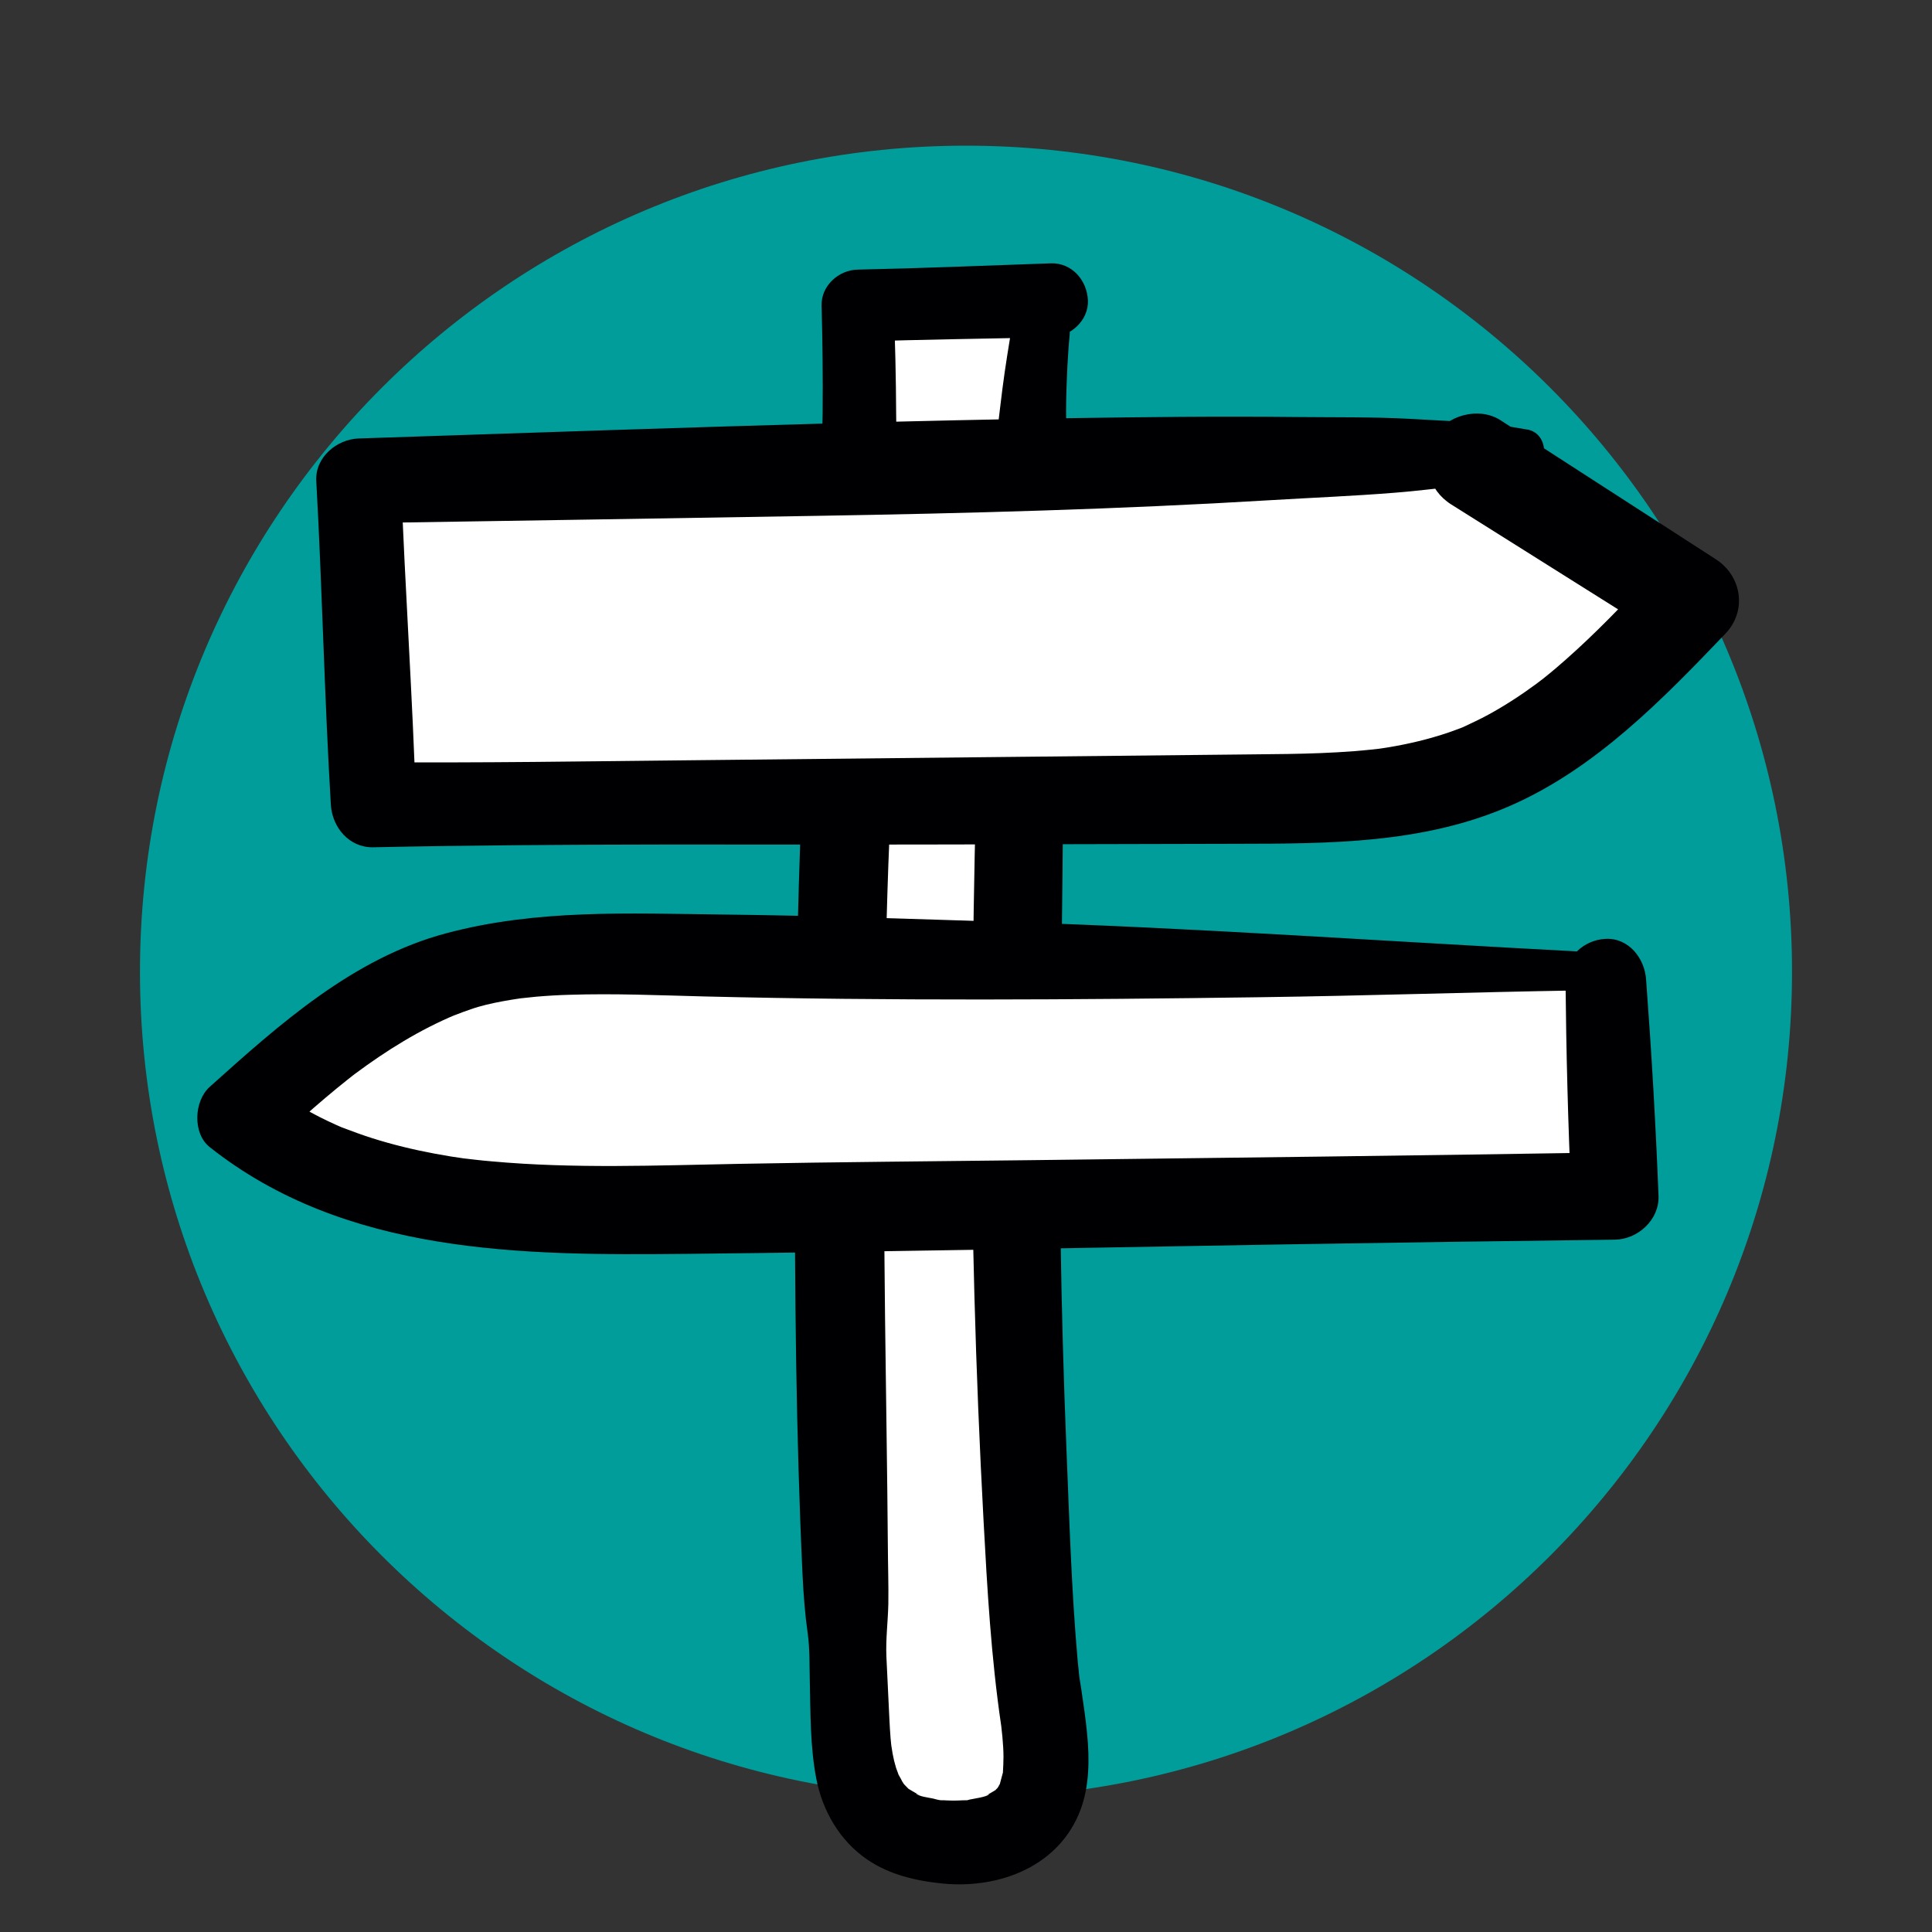 <svg xmlns="http://www.w3.org/2000/svg" id="Calque_1" data-name="Calque 1" width="200" height="200" viewBox="0 0 200 200"><rect x="0" y="0" width="200" height="200" fill="#333333" stroke="none"/><path d="M100,15.08c47.22,0,85.51,38.28,85.51,85.51s-38.28,85.51-85.51,85.51S14.49,147.82,14.49,100.59,52.78,15.08,100,15.08" style="fill: #009d9b; fill-rule: evenodd;"></path><g><g><path d="M108.78,31.05c-3.4.09-3.71,84.69-3.61,92.58.21,15.93.85,31.85,1.91,47.75.38,5.65,3.13,13.79-1.35,17.35-3.73,2.97-11.97,2.54-15.08-.99-2.29-2.59-2.54-6.35-2.67-9.8-.95-25.2-1.28-50.43-.99-75.65.28-23.51,2.62-47.24,1.77-70.69,6.67-.18,13.34-.37,20.01-.55Z" style="fill: #fff;"></path><path d="M109.36,28.95c-2.32-.38-3.36,1.71-4.13,3.51l1.76-1.35h-.04c-.92.37-1.94,1.05-2.11,2.13-.38,2.36-.78,4.71-1.08,7.09-.08.63-.16,1.25-.23,1.88-.04.36-.08.72-.13,1.08-.05.45-.16,1.4-.03.38l-.13.94c.1-.62.11-.74.03-.38-.06.18-.09.38-.13.56-.09.38-.18.76-.27,1.14-.01.05-.17.56-.14.58l.27-.61-.42.99c-.22.69-.18,1.62-.22,2.36-.46,7.65-.76,15.31-1.02,22.97-.49,14.54-.71,29.07-.72,43.62,0,6.09.08,12.17.25,18.26.21,7.8.53,15.59.95,23.38.38,7.06.78,14.07,1.81,21.07.17,1.18-.09-.96.03.23.04.35.08.69.11,1.04.06.68.11,1.36.11,2.05,0,.55-.03,1.09-.06,1.63-.05,1.06.25-.93-.02.07-.1.39-.2.77-.31,1.16-.26.92.51-.76-.03.02l-.14.25c-.26.39-.2.33.18-.18.01.07-.34.35-.4.43-.59.74.76-.42,0,.03-.24.14-.47.29-.71.42l-.25.13c-.43.2-.35.16.24-.1-.07.27-1.78.5-2.05.57s-.73.28.22-.01c-.28.09-.67.07-.96.08-.65.04-1.3.03-1.94-.01-.31-.02-1.21.1-.14,0-.27.02-.67-.12-.94-.18-.47-.1-1.44-.2-1.77-.53l.47.2c-.18-.08-.35-.17-.52-.26-.25-.13-.48-.29-.73-.43-.79-.46.6.65,0-.01-.21-.23-.43-.42-.62-.66.45.59.06.04,0-.07-.16-.34-.37-.65-.53-.99.37.83-.08-.33-.11-.42-.15-.49-.27-.99-.36-1.49-.02-.09-.2-1.35-.09-.44-.05-.39-.08-.78-.12-1.17-.05-.65-.09-1.29-.12-1.94-.11-2.16-.21-4.31-.31-6.47-.08-1.84.16-3.64.2-5.47.03-1.99-.04-3.98-.05-5.97-.06-7.88-.2-15.76-.29-23.64-.17-15.61-.22-31.25.34-46.85.28-7.7.68-15.4,1.01-23.11s-.16-15.7-.2-23.57c-.02-3.75-.1-7.5-.26-11.25l-3.73,3.73c6.67-.23,13.34-.31,20.01-.45,2-.04,3.92-1.73,3.83-3.83s-1.68-3.9-3.83-3.83c-6.67.23-13.34.51-20.01.65-1.97.04-3.79,1.68-3.73,3.73.1,3.67.14,7.34.11,11.01s-.31,7.35-.6,11.04-.62,7.2-.77,10.81-.32,7.21-.48,10.82c-.67,14.56-1.02,29.1-1.03,43.68s.11,29.38.8,44.05c.1,2.06.25,4.05.54,6.09.21,1.49.17,3.14.21,4.86.08,3.37.03,6.79.67,10.12s2.42,6.42,5.26,8.37c2.32,1.59,5.15,2.24,7.9,2.5,5.87.55,12.01-1.83,14.19-7.63.93-2.46.94-5.27.69-7.86-.15-1.56-.38-3.11-.61-4.66-.08-.56-.2-1.14-.25-1.71.1,1.19.01.07-.01-.15-.04-.32-.07-.64-.1-.95-.65-7.3-.87-14.67-1.17-21.99s-.5-14.59-.61-21.9c-.17-10.52-.01-21.04.13-31.56.2-14.83.14-29.66.65-44.48.07-2.14.43-4.34-.48-6.34l.55,2.04c-.34-2.8-.32-5.52-.21-8.34.04-1.07.09-2.15.17-3.22.03-.44.06-.88.11-1.32.03-.3.11-1.18-.02.05.12-1.09.14-2.3-.81-3.08l.86,2.08c-.05-.67-.05-1.33-.05-1.99,0-.61-.22.66,0,0,.13-.36-.3.6-.14.34-.24.41-.6.69-1.15.87,1.86-.61,2.28-3.83,0-4.21Z" style="fill: #000003;"></path></g><g><path d="M157.45,46.83c-40.11.98-80.21,1.97-120.32,2.95.51,11.18,1.02,22.35,1.53,33.53,30.66-.2,61.33-.39,91.99-.59,7.12-.05,14.4-.12,21.1-2.51,9.37-3.35,16.57-10.83,23.4-18.07-7.46-4.75-14.92-9.51-22.38-14.26" style="fill: #fff;"></path><path d="M158.1,44.47c-2.07-.37-4.04-.67-6.14-.78s-3.99-.22-5.99-.33c-3.9-.21-7.83-.15-11.73-.19-7.91-.09-15.81,0-23.72.12-15.65.24-31.29.71-46.93,1.22-8.82.29-17.64.58-26.46.88-2.27.08-4.52,1.95-4.39,4.39.62,11.17.84,22.36,1.51,33.53.14,2.34,1.9,4.46,4.4,4.4,19.82-.42,39.67-.24,59.5-.29,9.92-.02,19.83-.05,29.75-.07,9.72-.02,19.48.01,28.54-3.98,8.77-3.87,15.66-10.96,22.18-17.78,2.25-2.35,1.69-5.96-.99-7.69-7.43-4.8-14.87-9.6-22.3-14.4-2.23-1.44-5.68-.53-6.91,1.81-1.31,2.49-.58,5.41,1.81,6.91,7.49,4.71,14.97,9.42,22.46,14.12l-.99-7.69c-2.75,2.95-5.52,5.9-8.5,8.63-.72.66-1.44,1.3-2.18,1.93-.42.36-.85.7-1.28,1.05-.05.04-.59.47-.17.14.47-.37-.52.38-.5.37-1.6,1.18-3.27,2.27-5.01,3.22-.84.46-1.71.86-2.58,1.27-.49.23.11-.05.18-.07-.26.1-.51.21-.77.3-.56.21-1.13.41-1.71.59-1.03.32-2.07.6-3.12.83-.53.12-1.05.22-1.58.32-.23.04-.45.08-.68.12.03,0-1.25.19-.75.12s-.27.03-.3.04c-.31.04-.61.07-.92.1-.54.06-1.08.1-1.62.15-1.16.09-2.33.15-3.49.2-2.27.09-4.54.11-6.81.13-19.42.2-38.83.41-58.25.61-11,.11-22,.29-33,.2l4.4,4.4c-.34-11.18-1.14-22.35-1.54-33.53l-4.39,4.39c15.81-.24,31.62-.5,47.43-.76,15.64-.26,31.32-.68,46.93-1.62,4.32-.26,8.66-.43,12.98-.78,2.17-.17,4.33-.45,6.49-.67,1.16-.12,2.33-.24,3.49-.34s2.45-.54,3.65-.81c2.27-.52,2.4-4.29,0-4.72h0Z" style="fill: #000003;"></path></g><g><path d="M163.27,100.52c-31.82-.57-63.64-1.14-95.46-1.7-7.12-.13-14.4-.23-21.17,2-8.41,2.77-15.24,8.87-21.8,14.81,12.07,9.6,28.86,9.82,44.28,9.6,32.69-.47,65.37-.94,98.06-1.41-.31-7.48-.63-14.97-.94-22.45" style="fill: #fff;"></path><path d="M163.27,98.49c-19.66-1.03-39.3-2.43-58.98-3.05-9.83-.31-19.65-.66-29.49-.77s-19.23-.56-28.6,1.94c-9.61,2.55-17.26,9.41-24.49,15.9-1.63,1.46-1.8,4.81,0,6.24,14.05,11.13,32.31,11.23,49.4,11.05,20.41-.21,40.82-.63,61.22-.97,11.61-.19,23.23-.36,34.84-.5,2.37-.03,4.61-2.05,4.52-4.52-.29-7.5-.73-14.97-1.29-22.45-.16-2.17-1.8-4.28-4.17-4.17-2.24.1-4.19,1.83-4.17,4.17.07,7.49.26,14.96.6,22.45l4.52-4.52c-20.16.33-40.32.57-60.48.81-10.04.12-20.08.19-30.11.38-8.56.16-17.18.52-25.72-.26-.6-.05-1.19-.11-1.79-.18-.29-.03-1.73-.21-.78-.08-1.11-.15-2.22-.33-3.33-.54-2.18-.41-4.34-.93-6.45-1.6-1.05-.33-2.07-.72-3.1-1.1-.16-.06-.79-.33,0,0-.24-.1-.47-.21-.71-.31-.53-.24-1.05-.49-1.57-.75-.98-.5-1.94-1.03-2.87-1.61-.44-.27-.88-.56-1.3-.85-.22-.15-.43-.3-.64-.45-.15-.11-1.07-.8-.36-.26v6.24c1.51-1.38,3.03-2.76,4.57-4.1.75-.65,1.5-1.29,2.27-1.92.38-.31.77-.63,1.15-.93.22-.18.44-.35.66-.52-.36.28-.08.06.12-.09,3.24-2.41,6.71-4.58,10.46-6.14-.63.26.61-.22.77-.28.51-.18,1.02-.37,1.54-.52,1.11-.32,2.25-.54,3.39-.73.23-.04.46-.07.69-.11-.52.08.24-.03.28-.04.54-.06,1.07-.12,1.61-.17,1.16-.1,2.32-.17,3.48-.2,4.62-.15,9.24.05,13.86.17,19.24.47,38.48.35,57.73.08,10.91-.15,21.82-.52,32.74-.7,2.62-.04,2.6-3.92,0-4.06h0Z" style="fill: #000003;"></path></g></g></svg>